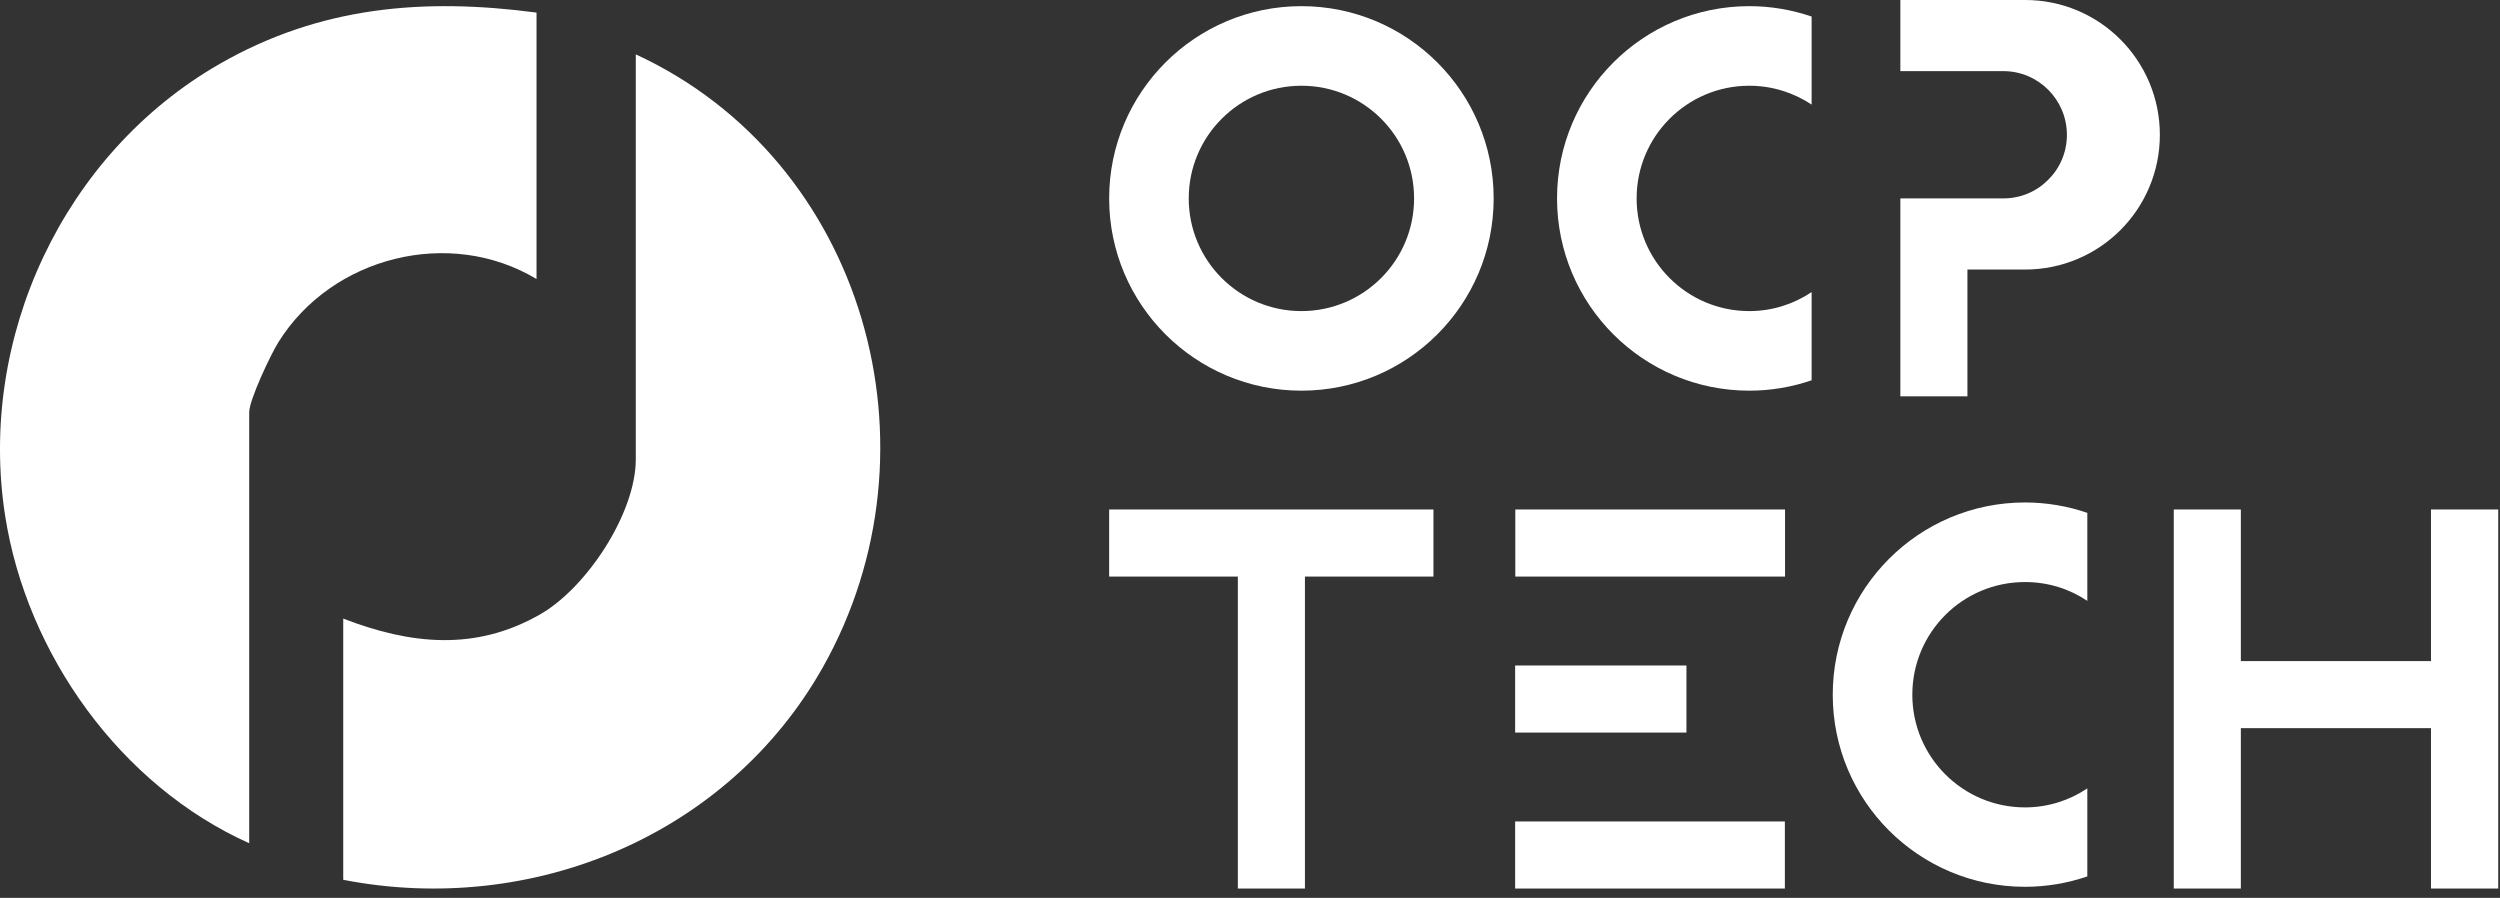 <svg width="142" height="51" viewBox="0 0 142 51" fill="none" xmlns="http://www.w3.org/2000/svg">
<rect x="0" y="0" width="142" height="51" fill="#333333" stroke="none"/>
<path d="M30.475 0.715V15.849C25.534 12.881 18.843 14.576 15.813 19.436C15.362 20.16 14.155 22.718 14.155 23.415V47.896C6.855 44.623 1.511 37.169 0.288 29.27C-1.273 19.172 3.611 8.724 12.472 3.632C18.151 0.371 24.039 -0.137 30.475 0.715Z" fill="white"/>
<path d="M19.496 49.973V35.137C23.312 36.605 26.991 37.006 30.68 34.896C33.321 33.386 36.113 29.154 36.113 26.086V3.089C49.11 9.092 53.751 25.457 46.739 37.899C41.336 47.481 30.199 52.059 19.496 49.973Z" fill="white"/>
<path d="M73.92 0.35C67.89 0.35 63 5.24 63 11.27C63 17.3 67.89 22.19 73.92 22.19C79.95 22.19 84.84 17.3 84.84 11.27C84.84 5.24 79.95 0.35 73.92 0.35ZM73.92 17.67C70.38 17.67 67.52 14.8 67.52 11.27C67.52 7.74 70.38 4.87 73.92 4.87C77.46 4.87 80.32 7.73 80.32 11.27C80.32 14.81 77.45 17.67 73.92 17.67Z" fill="white"/>
<path d="M99.36 4.87C100.67 4.87 101.89 5.27 102.9 5.94V0.94C101.79 0.56 100.6 0.35 99.36 0.35C93.33 0.35 88.44 5.24 88.44 11.27C88.44 17.3 93.33 22.19 99.36 22.19C100.6 22.19 101.79 21.98 102.9 21.6V16.59C101.89 17.27 100.67 17.67 99.36 17.67C95.82 17.67 92.96 14.8 92.96 11.27C92.96 7.74 95.82 4.87 99.36 4.87Z" fill="white"/>
<path d="M108.62 39.46C108.62 42.99 111.48 45.86 115.02 45.86C116.33 45.86 117.55 45.46 118.56 44.78V49.78C117.45 50.16 116.26 50.37 115.02 50.37C108.99 50.37 104.1 45.49 104.1 39.46C104.1 33.43 108.99 28.54 115.02 28.54C116.26 28.54 117.45 28.75 118.56 29.13V34.13C117.55 33.45 116.33 33.06 115.02 33.06C111.48 33.06 108.62 35.92 108.62 39.46Z" fill="white"/>
<path d="M122.68 7.66C122.68 9.77 121.82 11.69 120.44 13.07C119.06 14.45 117.14 15.31 115.03 15.31H111.75V22.51H107.94V11.27H113.79C114.78 11.27 115.69 10.87 116.34 10.21C117 9.56 117.4 8.65 117.4 7.66C117.4 5.66 115.78 4.04 113.79 4.04H107.94V0H115.03C119.26 0 122.68 3.43 122.68 7.66Z" fill="white"/>
<path d="M81.42 28.939V32.749H74.12V50.469H70.31V32.749H63V28.939H81.42Z" fill="white"/>
<path d="M141.9 28.939V50.469H138.08V41.359H127.28V50.469H123.47V28.939H127.28V37.55H138.08V28.939H141.9Z" fill="white"/>
<path d="M101.39 32.749V28.939H86.07V32.749H101.39Z" fill="white"/>
<path d="M101.38 50.469V46.659H86.06V50.469H101.38Z" fill="white"/>
<path d="M95.79 41.61V37.8H86.06V41.61H95.79Z" fill="white"/>
</svg>
